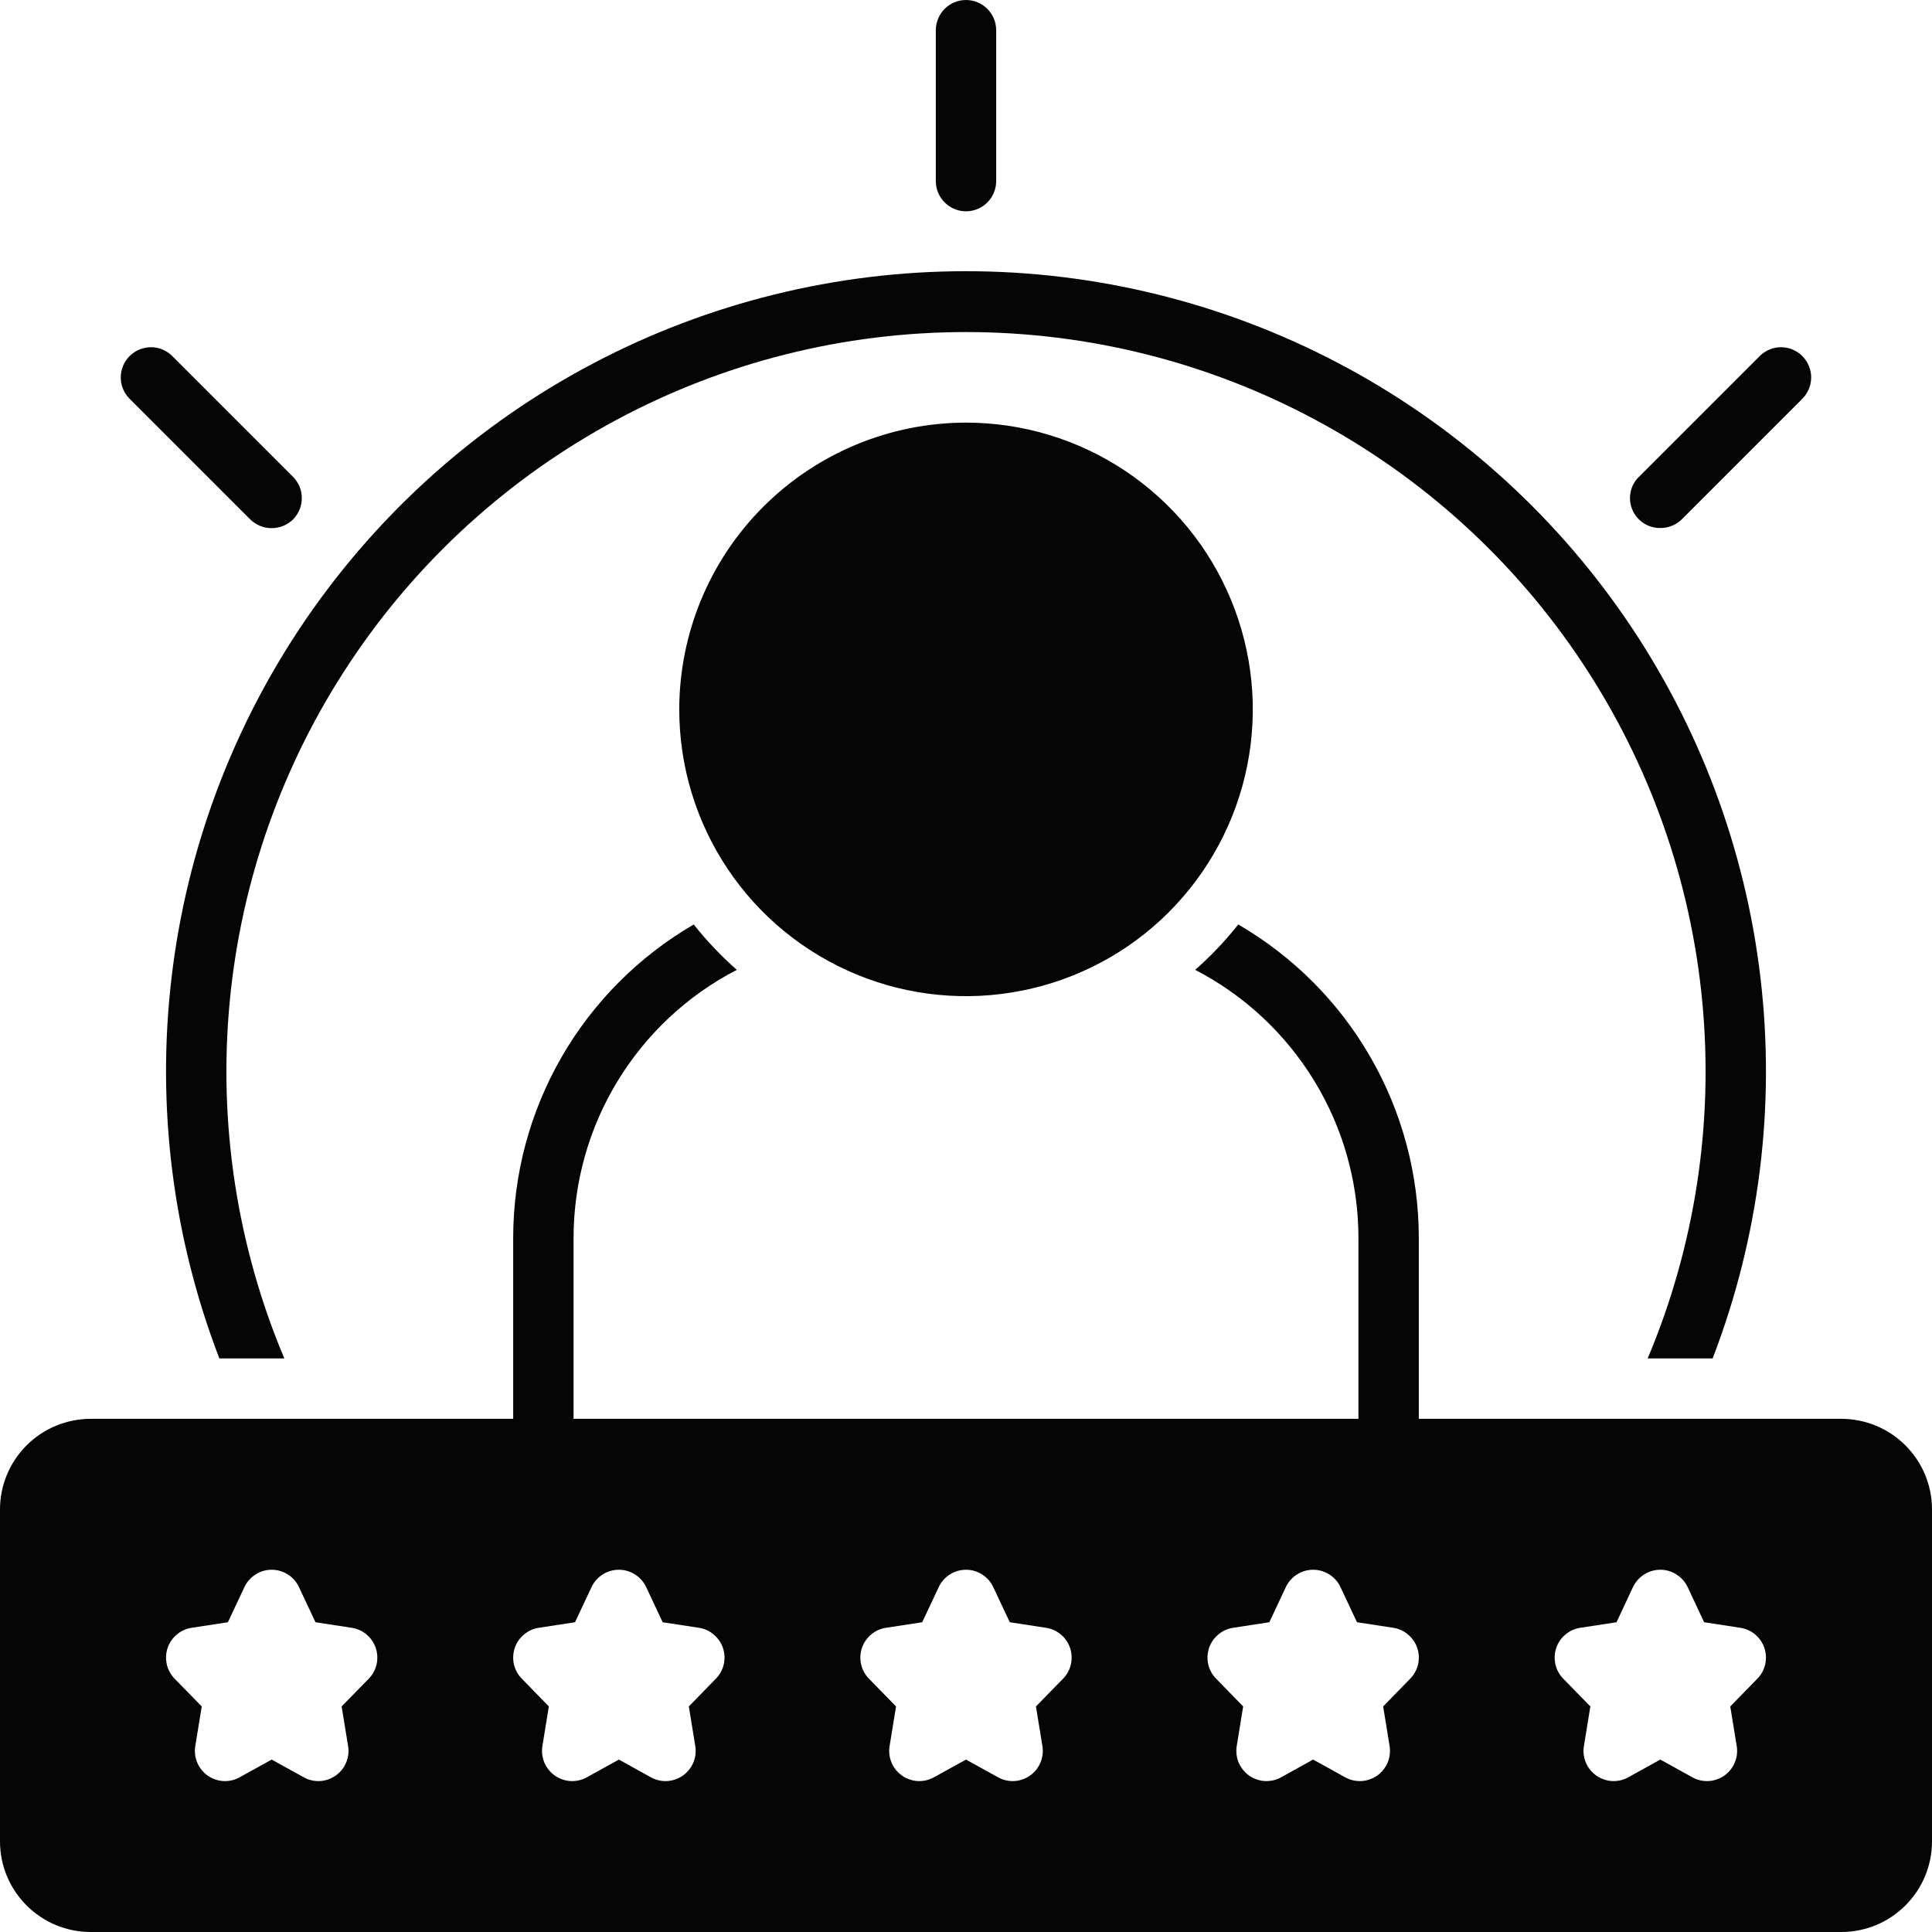 <svg xmlns="http://www.w3.org/2000/svg" width="24" height="24" viewBox="0 0 24 24" fill="none"><g clip-path="url(#clip0_137_1576)"><path d="M2.725 16.875H3.532C2.944 15.479 2.711 13.958 2.853 12.45C2.995 10.941 3.508 9.491 4.347 8.229C5.185 6.967 6.322 5.932 7.658 5.216C8.993 4.499 10.485 4.125 12 4.125C13.515 4.125 15.007 4.499 16.342 5.216C17.678 5.932 18.815 6.967 19.653 8.229C20.492 9.491 21.005 10.941 21.147 12.45C21.289 13.958 21.056 15.479 20.468 16.875H21.275C21.854 15.37 22.058 13.746 21.869 12.145C21.681 10.543 21.105 9.011 20.192 7.681C19.279 6.352 18.056 5.264 16.629 4.513C15.202 3.762 13.613 3.369 12 3.369C10.387 3.369 8.798 3.762 7.371 4.513C5.944 5.264 4.721 6.352 3.808 7.681C2.895 9.011 2.319 10.543 2.131 12.145C1.942 13.746 2.146 15.37 2.725 16.875Z" fill="#050505"></path><path d="M8.438 8.812C8.438 9.517 8.646 10.206 9.038 10.792C9.429 11.378 9.986 11.834 10.637 12.104C11.288 12.373 12.004 12.444 12.695 12.306C13.386 12.169 14.021 11.83 14.519 11.332C15.017 10.833 15.357 10.199 15.494 9.508C15.632 8.816 15.561 8.1 15.291 7.449C15.022 6.798 14.565 6.242 13.979 5.85C13.393 5.459 12.705 5.25 12 5.25C11.056 5.251 10.15 5.627 9.482 6.295C8.814 6.962 8.439 7.868 8.438 8.812Z" fill="#050505"></path><path d="M12 2.625C12.1 2.625 12.195 2.585 12.265 2.515C12.335 2.445 12.375 2.349 12.375 2.25V0.375C12.375 0.276 12.335 0.18 12.265 0.11C12.195 0.04 12.1 0 12 0C11.9 0 11.805 0.04 11.735 0.11C11.665 0.18 11.625 0.276 11.625 0.375V2.25C11.625 2.349 11.665 2.445 11.735 2.515C11.805 2.585 11.9 2.625 12 2.625Z" fill="#050505"></path><path d="M20.625 6.559C20.724 6.56 20.819 6.522 20.89 6.453L22.39 4.953C22.46 4.882 22.499 4.787 22.499 4.688C22.499 4.589 22.459 4.494 22.389 4.423C22.319 4.353 22.224 4.314 22.125 4.313C22.025 4.313 21.93 4.353 21.86 4.423L20.36 5.923C20.306 5.974 20.27 6.041 20.256 6.114C20.241 6.186 20.248 6.262 20.277 6.33C20.305 6.399 20.354 6.457 20.416 6.498C20.478 6.539 20.55 6.56 20.625 6.559Z" fill="#050505"></path><path d="M3.109 6.453C3.18 6.522 3.275 6.561 3.374 6.561C3.473 6.561 3.569 6.522 3.64 6.453C3.674 6.418 3.702 6.377 3.721 6.331C3.74 6.286 3.749 6.237 3.749 6.188C3.749 6.139 3.74 6.09 3.721 6.044C3.702 5.999 3.674 5.958 3.64 5.923L2.14 4.423C2.069 4.353 1.974 4.313 1.875 4.313C1.775 4.314 1.68 4.353 1.61 4.423C1.54 4.494 1.5 4.589 1.5 4.688C1.5 4.787 1.539 4.883 1.609 4.953L3.109 6.453Z" fill="#050505"></path><path d="M22.875 17.625H17.625V15.375C17.624 14.587 17.417 13.813 17.023 13.13C16.63 12.447 16.063 11.88 15.382 11.484C15.221 11.688 15.042 11.876 14.847 12.048C15.457 12.363 15.969 12.841 16.327 13.428C16.685 14.014 16.874 14.688 16.875 15.375V17.625H7.125V15.375C7.126 14.688 7.315 14.014 7.673 13.428C8.031 12.841 8.542 12.363 9.153 12.048C8.958 11.876 8.779 11.688 8.618 11.484C7.937 11.88 7.371 12.447 6.977 13.13C6.583 13.813 6.376 14.587 6.375 15.375V17.625H1.125C0.827 17.626 0.541 17.744 0.33 17.955C0.119 18.166 0 18.452 0 18.75L0 22.875C0 23.174 0.119 23.459 0.33 23.67C0.541 23.881 0.827 24 1.125 24H22.875C23.173 24 23.459 23.881 23.67 23.67C23.881 23.459 24 23.174 24 22.875V18.75C24 18.452 23.881 18.166 23.67 17.955C23.459 17.744 23.173 17.626 22.875 17.625ZM4.581 20.853L4.244 21.198L4.324 21.69C4.336 21.759 4.327 21.831 4.3 21.895C4.273 21.96 4.228 22.016 4.17 22.057C4.113 22.097 4.045 22.121 3.975 22.125C3.904 22.128 3.834 22.113 3.773 22.078L3.375 21.858L2.977 22.078C2.916 22.113 2.846 22.128 2.775 22.125C2.705 22.121 2.637 22.097 2.58 22.057C2.522 22.016 2.477 21.96 2.45 21.895C2.423 21.831 2.414 21.759 2.426 21.69L2.506 21.198L2.169 20.853C2.121 20.804 2.087 20.742 2.072 20.675C2.057 20.608 2.06 20.538 2.082 20.472C2.104 20.407 2.143 20.349 2.196 20.305C2.249 20.26 2.313 20.231 2.381 20.221L2.831 20.152L3.036 19.716C3.066 19.651 3.114 19.597 3.174 19.559C3.234 19.52 3.304 19.5 3.375 19.5C3.446 19.5 3.516 19.52 3.576 19.559C3.636 19.597 3.684 19.651 3.714 19.716L3.919 20.152L4.369 20.221C4.437 20.231 4.501 20.26 4.554 20.305C4.607 20.349 4.646 20.407 4.668 20.472C4.69 20.538 4.693 20.608 4.678 20.675C4.663 20.742 4.629 20.804 4.581 20.853ZM8.893 20.853L8.557 21.198L8.637 21.69C8.648 21.759 8.64 21.831 8.613 21.895C8.585 21.96 8.54 22.016 8.483 22.057C8.425 22.097 8.357 22.121 8.287 22.125C8.217 22.128 8.147 22.113 8.085 22.078L7.688 21.858L7.29 22.078C7.228 22.113 7.158 22.128 7.088 22.125C7.018 22.121 6.95 22.097 6.892 22.057C6.835 22.016 6.79 21.96 6.762 21.895C6.735 21.831 6.727 21.759 6.738 21.69L6.818 21.198L6.482 20.853C6.433 20.804 6.4 20.742 6.384 20.675C6.369 20.608 6.373 20.538 6.394 20.472C6.416 20.407 6.456 20.349 6.509 20.305C6.561 20.26 6.625 20.231 6.693 20.221L7.143 20.152L7.348 19.716C7.378 19.651 7.426 19.597 7.486 19.559C7.547 19.52 7.616 19.5 7.688 19.5C7.759 19.5 7.828 19.52 7.889 19.559C7.949 19.597 7.997 19.651 8.027 19.716L8.232 20.152L8.682 20.221C8.75 20.231 8.814 20.26 8.866 20.305C8.919 20.349 8.959 20.407 8.981 20.472C9.002 20.538 9.006 20.608 8.991 20.675C8.975 20.742 8.942 20.804 8.893 20.853ZM13.206 20.853L12.869 21.198L12.949 21.69C12.961 21.759 12.952 21.831 12.925 21.895C12.898 21.96 12.853 22.016 12.795 22.057C12.738 22.097 12.67 22.121 12.6 22.125C12.529 22.128 12.46 22.113 12.398 22.078L12 21.858L11.602 22.078C11.54 22.113 11.471 22.128 11.4 22.125C11.33 22.121 11.262 22.097 11.205 22.057C11.147 22.016 11.102 21.96 11.075 21.895C11.048 21.831 11.039 21.759 11.051 21.69L11.131 21.198L10.794 20.853C10.746 20.804 10.712 20.742 10.697 20.675C10.682 20.608 10.685 20.538 10.707 20.472C10.729 20.407 10.768 20.349 10.821 20.305C10.874 20.26 10.938 20.231 11.006 20.221L11.456 20.152L11.661 19.716C11.691 19.651 11.739 19.597 11.799 19.559C11.859 19.52 11.929 19.5 12 19.5C12.071 19.5 12.141 19.52 12.201 19.559C12.261 19.597 12.309 19.651 12.339 19.716L12.544 20.152L12.994 20.221C13.062 20.231 13.126 20.26 13.179 20.305C13.232 20.349 13.271 20.407 13.293 20.472C13.315 20.538 13.318 20.608 13.303 20.675C13.288 20.742 13.254 20.804 13.206 20.853ZM17.518 20.853L17.182 21.198L17.262 21.69C17.273 21.759 17.265 21.831 17.238 21.895C17.21 21.96 17.165 22.016 17.108 22.057C17.05 22.097 16.983 22.121 16.912 22.125C16.842 22.128 16.772 22.113 16.71 22.078L16.312 21.858L15.915 22.078C15.853 22.113 15.783 22.128 15.713 22.125C15.643 22.121 15.575 22.097 15.517 22.057C15.46 22.016 15.415 21.96 15.387 21.895C15.36 21.831 15.352 21.759 15.363 21.69L15.443 21.198L15.107 20.853C15.058 20.804 15.025 20.742 15.009 20.675C14.994 20.608 14.998 20.538 15.019 20.472C15.041 20.407 15.081 20.349 15.134 20.305C15.186 20.26 15.25 20.231 15.318 20.221L15.768 20.152L15.973 19.716C16.003 19.651 16.051 19.597 16.111 19.559C16.172 19.52 16.241 19.5 16.312 19.5C16.384 19.5 16.453 19.52 16.514 19.559C16.574 19.597 16.622 19.651 16.652 19.716L16.857 20.152L17.307 20.221C17.375 20.231 17.439 20.26 17.491 20.305C17.544 20.349 17.584 20.407 17.606 20.472C17.628 20.538 17.631 20.608 17.616 20.675C17.6 20.742 17.567 20.804 17.518 20.853ZM21.831 20.853L21.494 21.198L21.574 21.69C21.586 21.759 21.577 21.831 21.55 21.895C21.523 21.96 21.478 22.016 21.42 22.057C21.363 22.097 21.295 22.121 21.225 22.125C21.154 22.128 21.084 22.113 21.023 22.078L20.625 21.858L20.227 22.078C20.166 22.113 20.096 22.128 20.025 22.125C19.955 22.121 19.887 22.097 19.83 22.057C19.772 22.016 19.727 21.96 19.7 21.895C19.673 21.831 19.664 21.759 19.676 21.69L19.756 21.198L19.419 20.853C19.371 20.804 19.337 20.742 19.322 20.675C19.307 20.608 19.31 20.538 19.332 20.472C19.354 20.407 19.393 20.349 19.446 20.305C19.499 20.26 19.563 20.231 19.631 20.221L20.081 20.152L20.285 19.716C20.316 19.651 20.364 19.597 20.424 19.559C20.484 19.52 20.554 19.5 20.625 19.5C20.696 19.5 20.766 19.52 20.826 19.559C20.886 19.597 20.934 19.651 20.965 19.716L21.169 20.152L21.619 20.221C21.687 20.231 21.751 20.26 21.804 20.305C21.857 20.349 21.896 20.407 21.918 20.472C21.94 20.538 21.943 20.608 21.928 20.675C21.913 20.742 21.879 20.804 21.831 20.853Z" fill="#050505"></path></g><defs><clipPath id="clip0_137_1576"><rect width="24" height="24" fill="white"></rect></clipPath></defs></svg>